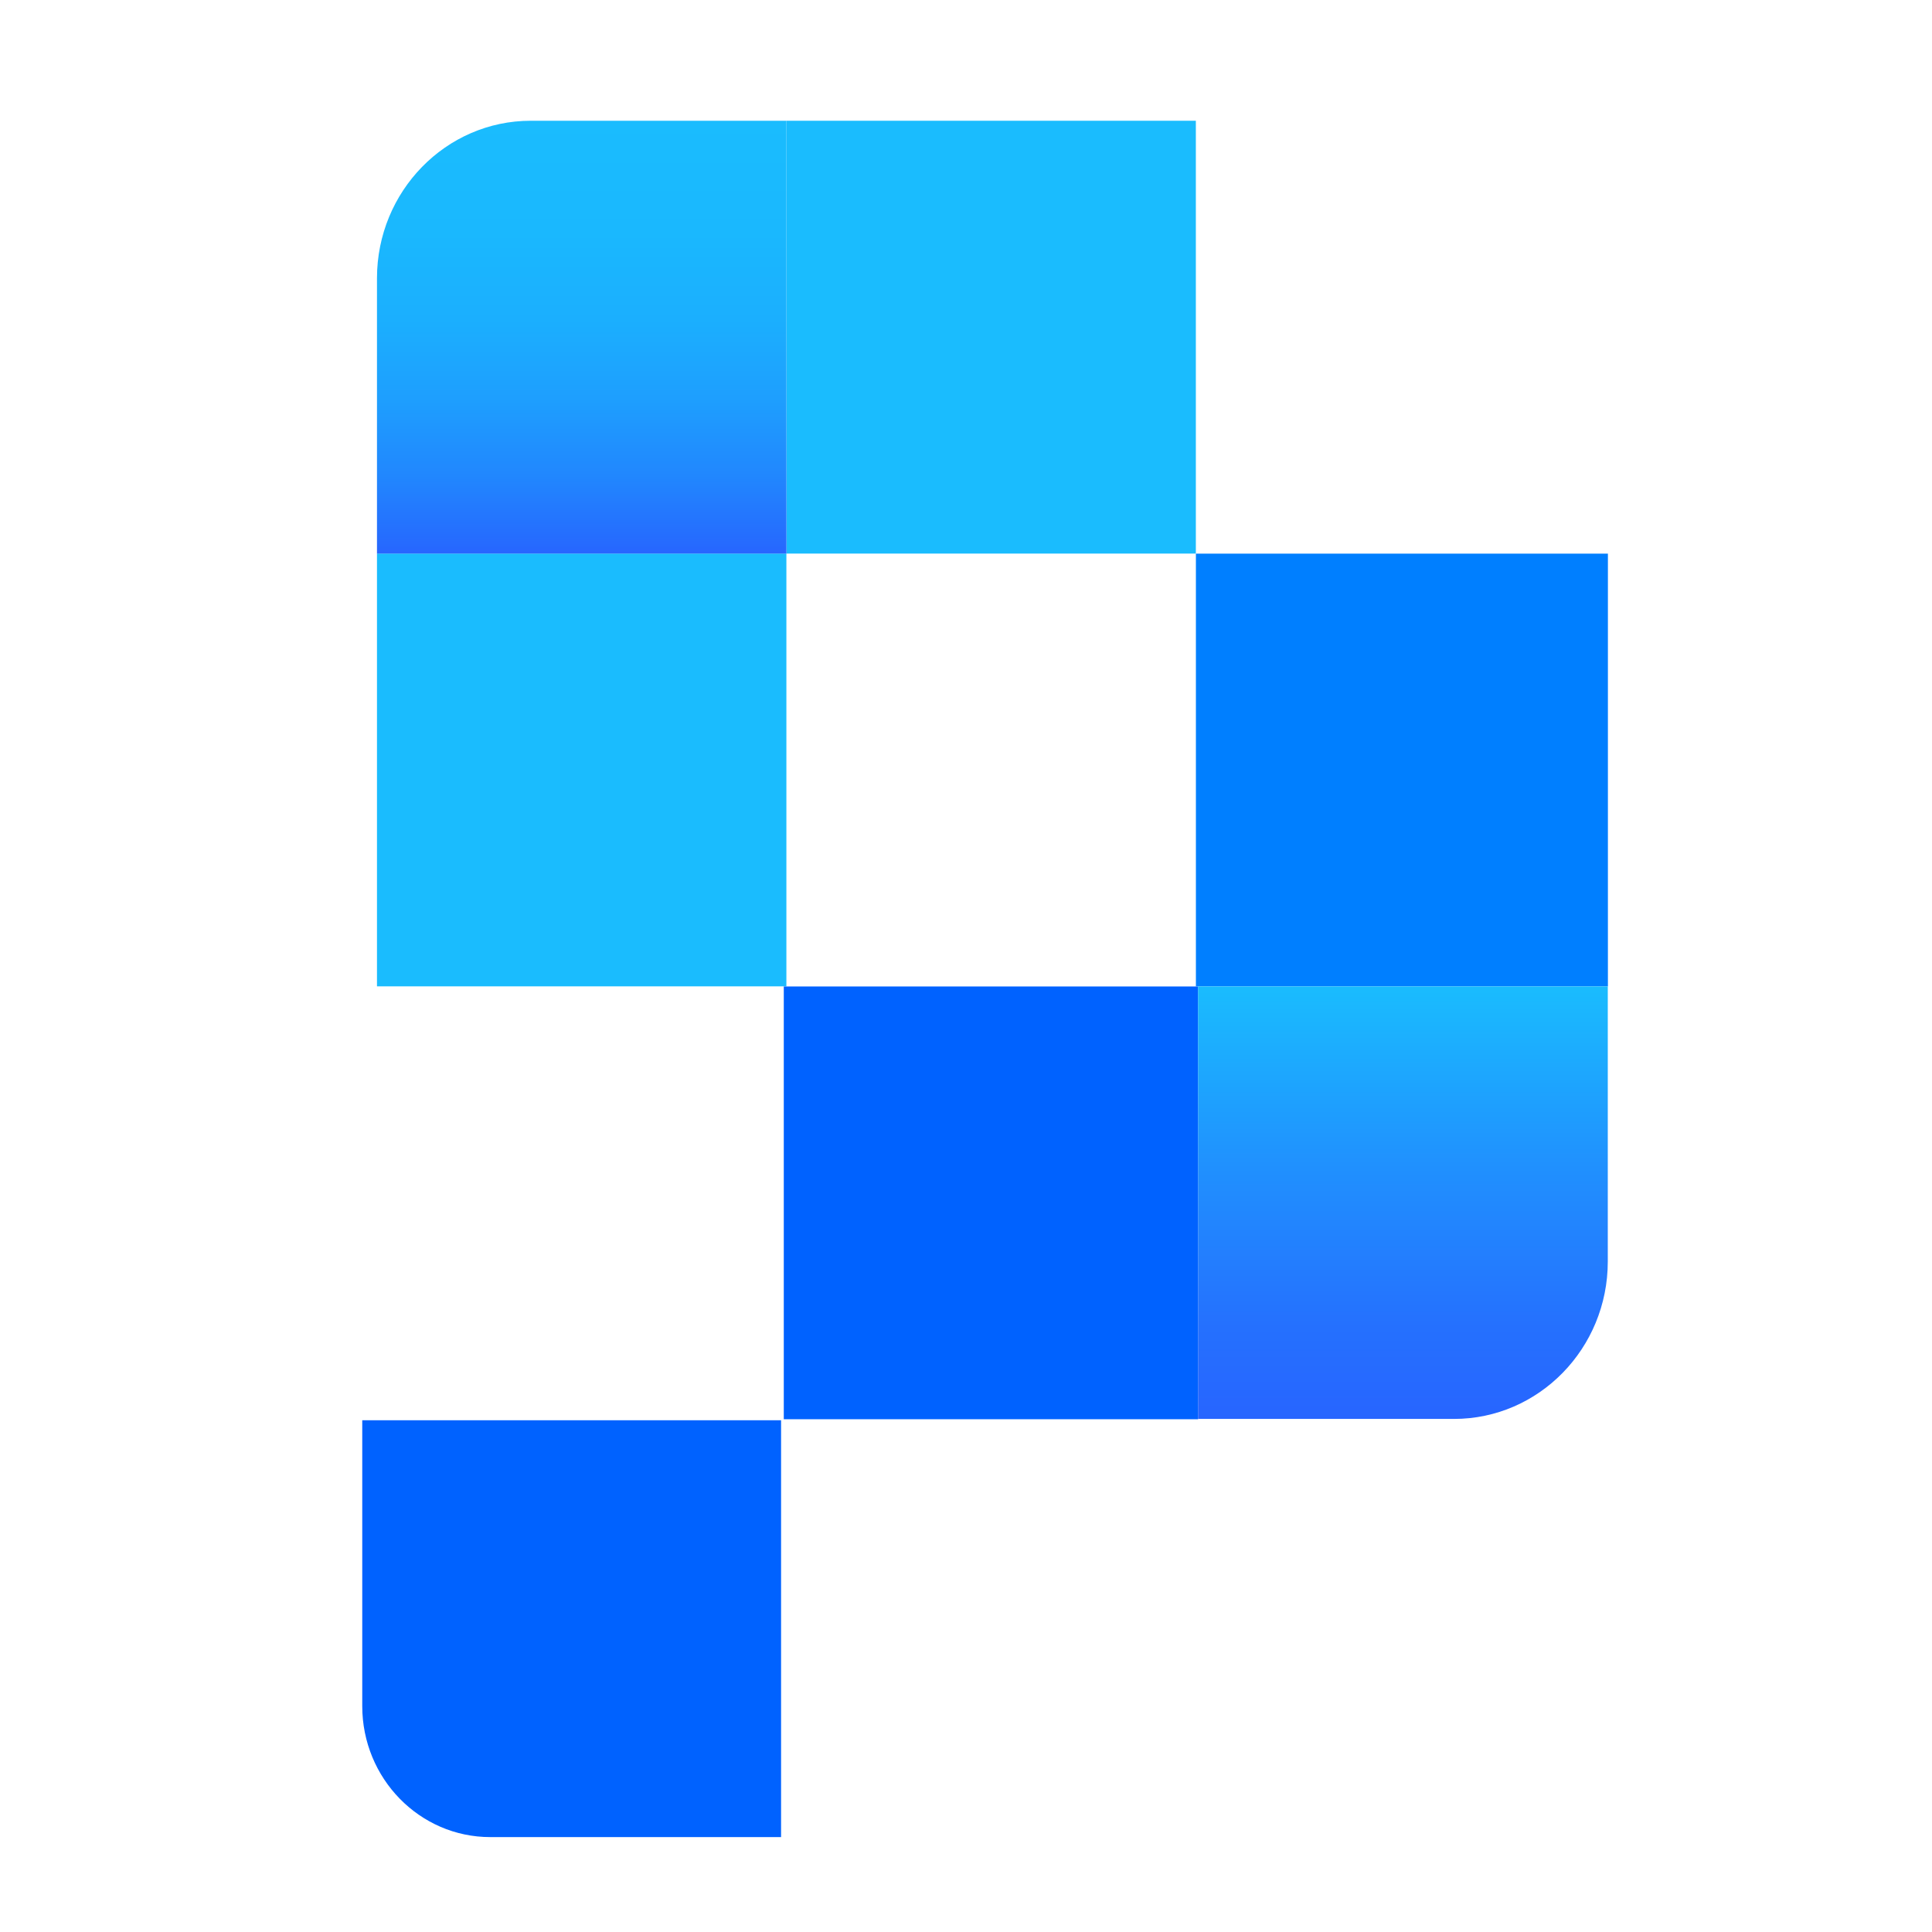 <svg width="32" height="32" viewBox="0 0 32 32" fill="none" xmlns="http://www.w3.org/2000/svg">
<path d="M19.807 2H13.026V9.169H19.807V2Z" fill="#1ABCFE"/>
<path d="M13.025 9.168H6.244V16.337H13.025V9.168Z" fill="#1ABCFE"/>
<path d="M8.791 2H13.026V9.169H6.244V4.608C6.244 3.169 7.386 2 8.791 2Z" fill="url(#paint0_linear_399_47212)"/>
<path d="M6 28.258V23.524H12.937V30.428H8.12C6.95 30.428 6 29.456 6 28.258Z" fill="#0062FF"/>
<path d="M12.982 23.507H19.845V16.339H12.982V23.507Z" fill="#0062FF"/>
<path d="M19.808 16.338H26.632V9.17H19.808V16.338Z" fill="#007FFF"/>
<path d="M24.083 23.502H19.844V16.338H26.63V20.895C26.63 22.334 25.488 23.502 24.082 23.502H24.083Z" fill="url(#paint1_linear_399_47212)"/>
<defs>
<linearGradient id="paint0_linear_399_47212" x1="9.636" y1="9.169" x2="9.636" y2="2" gradientUnits="userSpaceOnUse">
<stop stop-color="#2765FF"/>
<stop offset="0.02" stop-color="#266AFE"/>
<stop offset="0.18" stop-color="#2187FE"/>
<stop offset="0.35" stop-color="#1E9EFE"/>
<stop offset="0.54" stop-color="#1BAFFE"/>
<stop offset="0.74" stop-color="#1AB8FE"/>
<stop offset="1" stop-color="#1ABCFE"/>
</linearGradient>
<linearGradient id="paint1_linear_399_47212" x1="23.238" y1="23.502" x2="23.238" y2="16.339" gradientUnits="userSpaceOnUse">
<stop stop-color="#2765FF"/>
<stop offset="0.21" stop-color="#2570FE"/>
<stop offset="0.58" stop-color="#2090FE"/>
<stop offset="1" stop-color="#1ABCFE"/>
</linearGradient>
</defs>
</svg>
